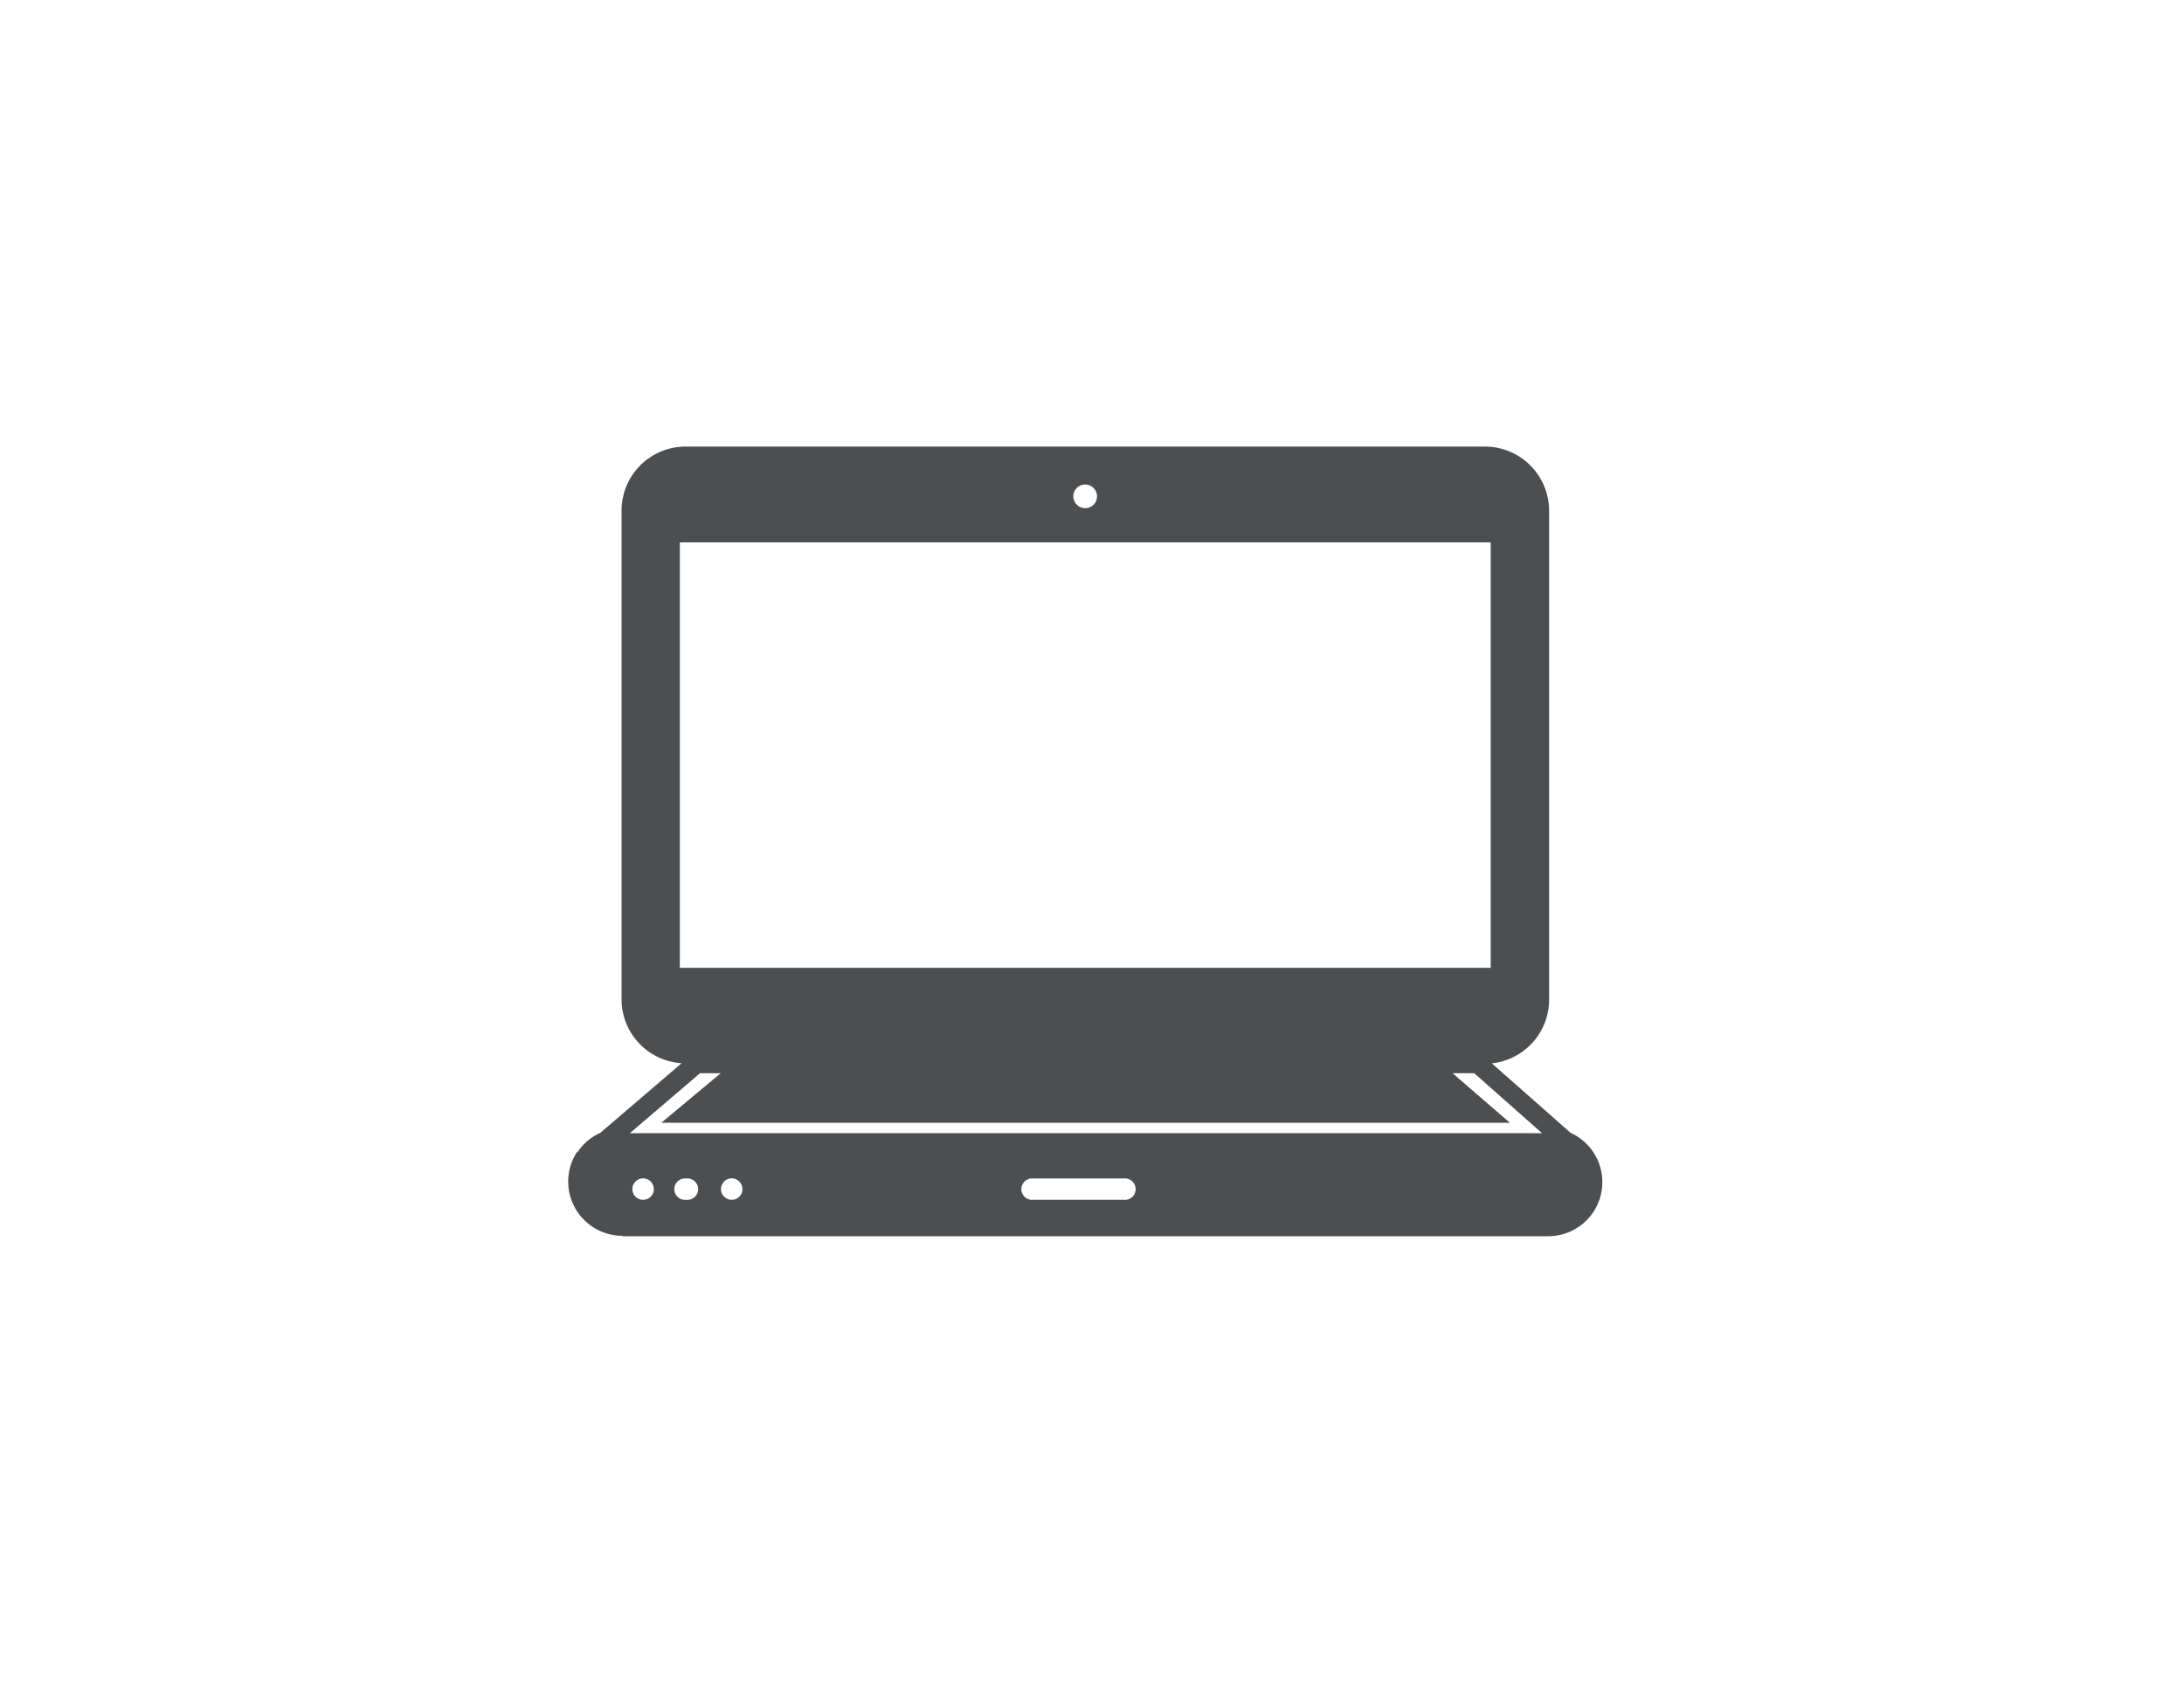 <svg id="Capa_1" data-name="Capa 1" xmlns="http://www.w3.org/2000/svg" viewBox="0 0 157 121"><defs><style>.cls-1{fill:none;}.cls-2{fill:#4c4e50;}</style></defs><polygon class="cls-1" points="50.32 77.17 45.28 81.48 110.8 81.48 105.93 77.17 104.37 77.17 108.49 80.73 47.54 80.73 51.81 77.17 50.32 77.17"/><path class="cls-2" d="M44.75,88.89h66.53a3.89,3.89,0,0,0,1.63-7.43l-5.67-5a4.61,4.61,0,0,0,4.12-4.57V36.73a4.62,4.62,0,0,0-4.62-4.62H49.29a4.61,4.61,0,0,0-4.61,4.62V71.86A4.61,4.61,0,0,0,49,76.45l-5.84,5a3.84,3.84,0,0,0-1.65,1.41l-.05,0h0a3.9,3.9,0,0,0,3.29,6Zm1.52-2.62A.77.77,0,1,1,47,85.5.76.76,0,0,1,46.27,86.27Zm3.06,0a.77.77,0,1,1,0-1.53.77.77,0,1,1,0,1.53Zm3.27,0a.77.77,0,1,1,.77-.77A.76.76,0,0,1,52.6,86.27Zm28.18,0h-6.5a.77.77,0,1,1,0-1.53h6.5a.77.77,0,1,1,0,1.53ZM78,34.84a.85.85,0,1,1-.84.84A.84.84,0,0,1,78,34.84ZM48.87,69.59V39h58.29V69.59Zm1.45,7.58h1.49l-4.27,3.56h61l-4.12-3.56h1.56l4.87,4.31H45.28Z"/></svg>